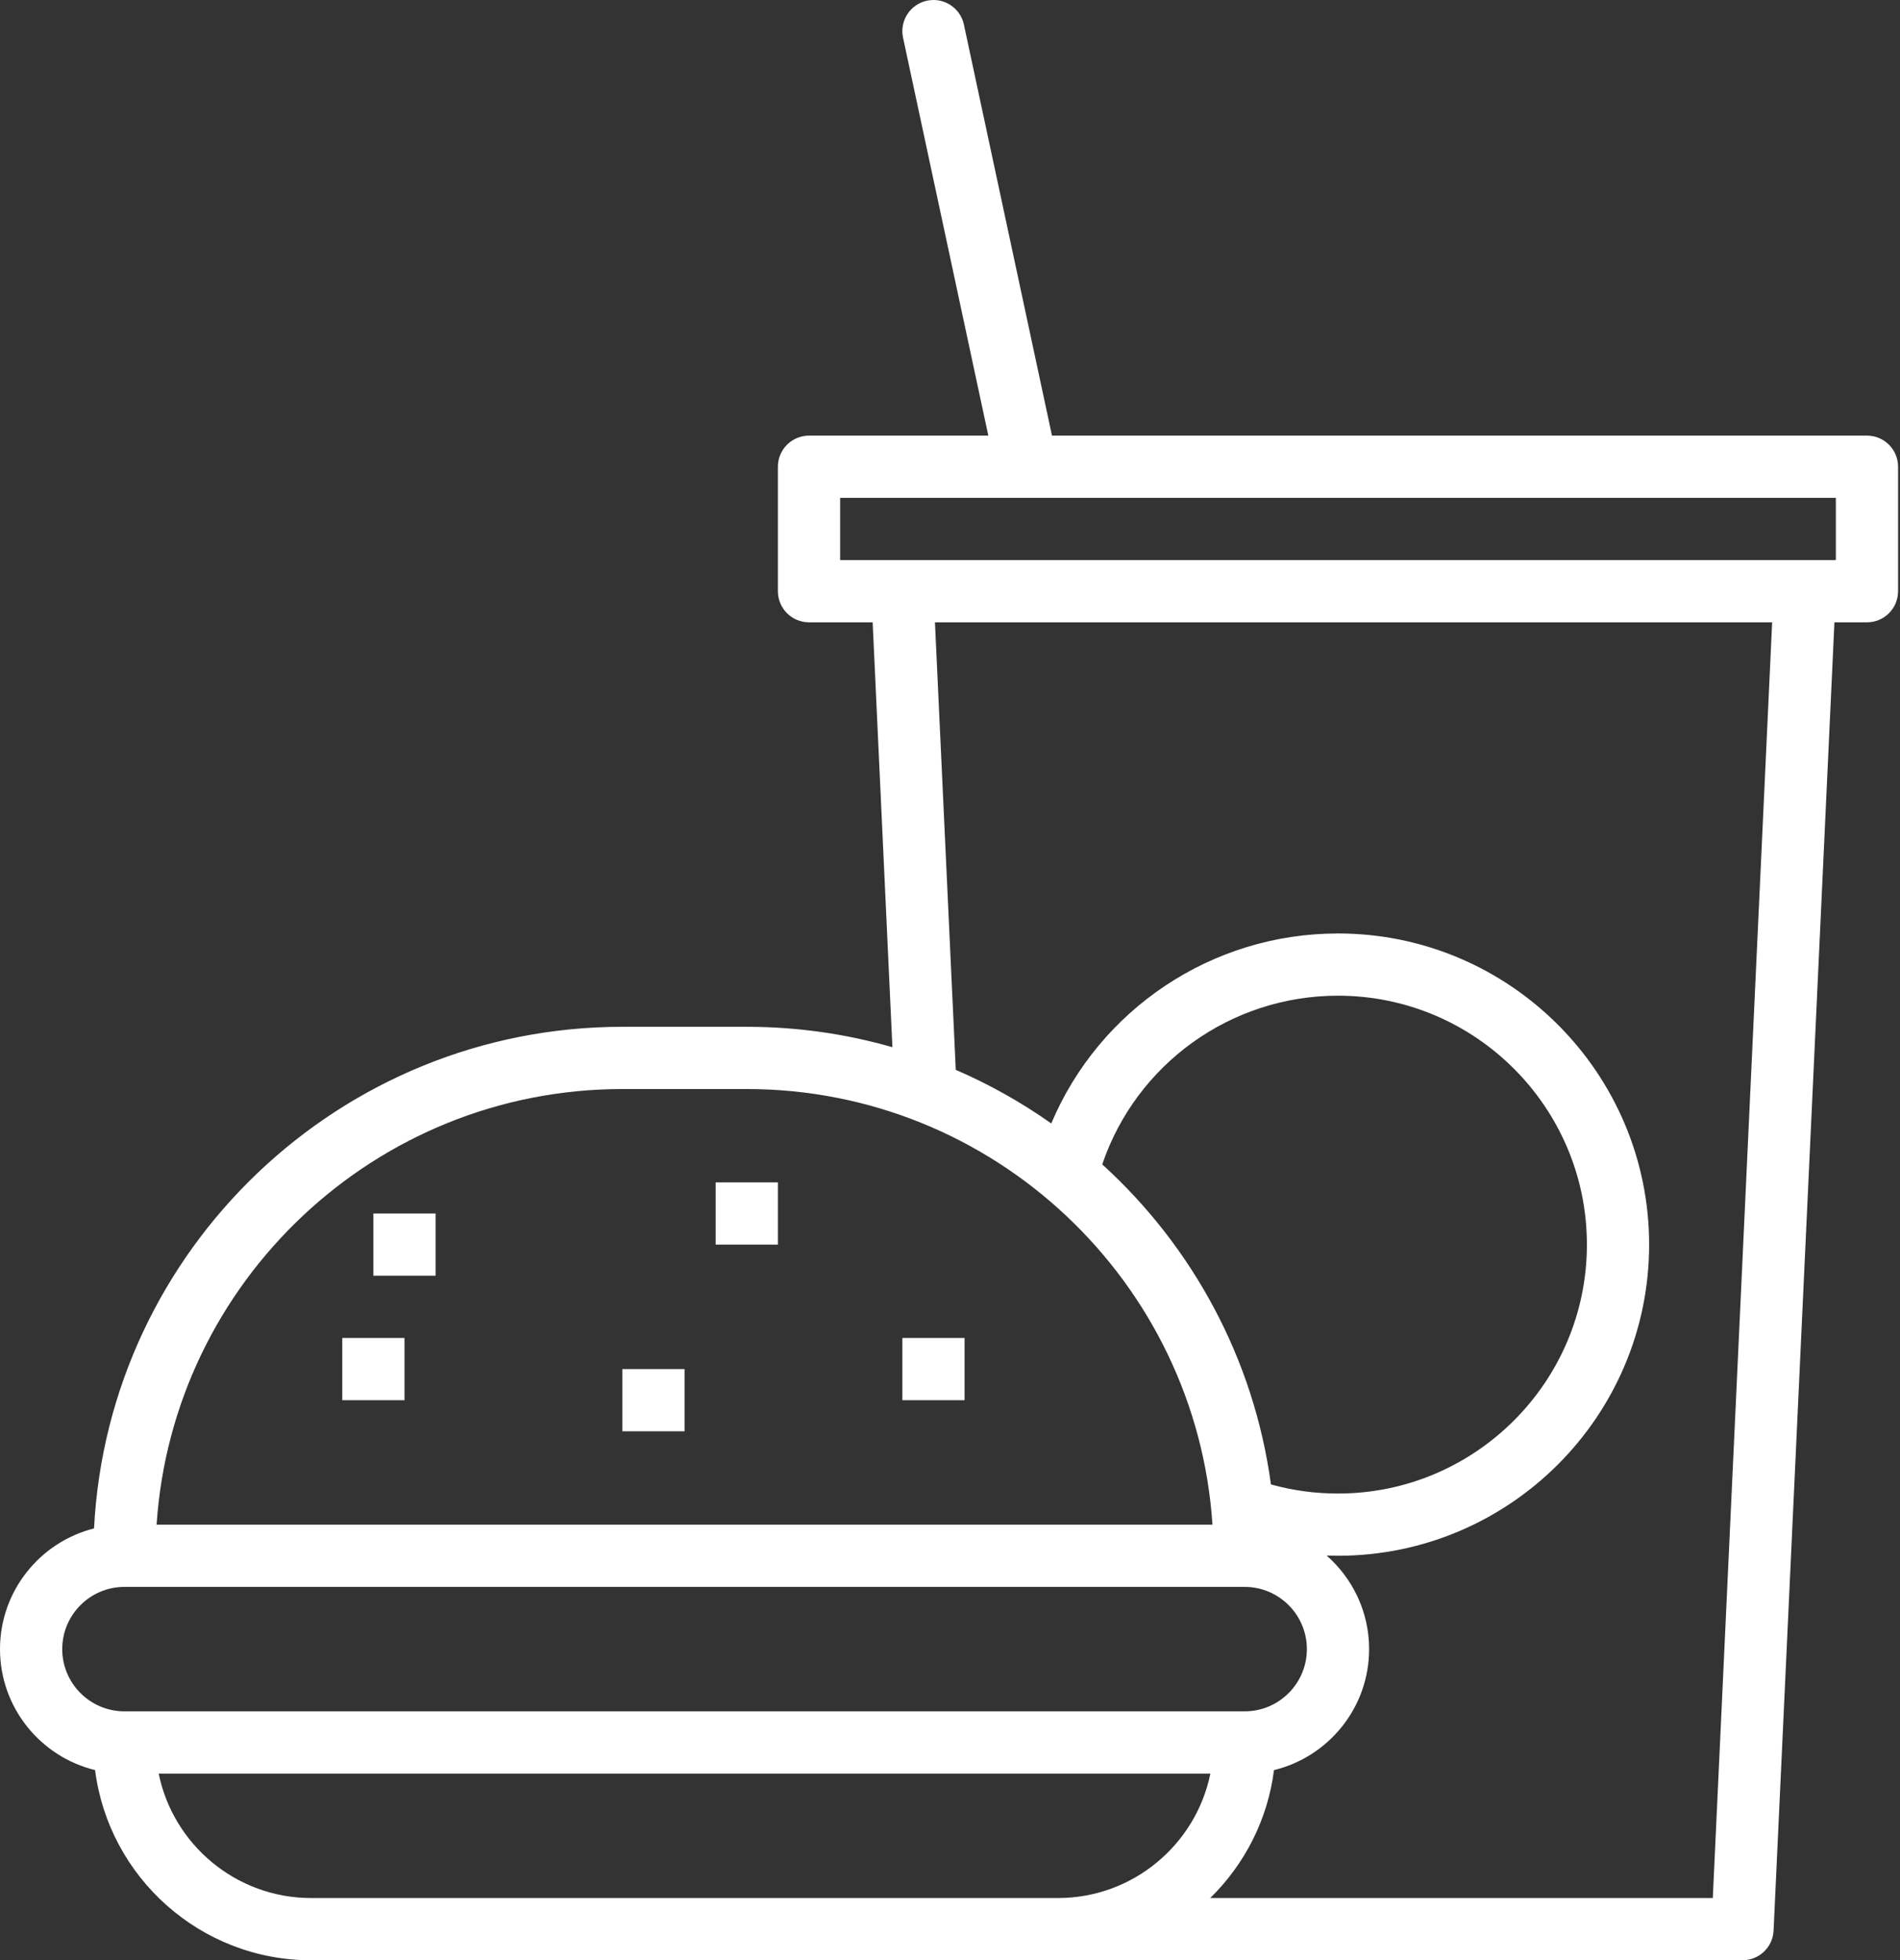 <?xml version="1.0" encoding="UTF-8"?> <svg xmlns="http://www.w3.org/2000/svg" width="252" height="260" viewBox="0 0 252 260" fill="none"><rect x="0" y="0" width="252" height="260" fill="#333333" stroke="none"/> <path fill-rule="evenodd" clip-rule="evenodd" d="M136.096 66.032C136.126 66.033 136.155 66.033 136.185 66.033C136.215 66.033 136.245 66.033 136.275 66.032H243.491V74.286H111.428V66.032H136.096ZM127.844 3.262L139.526 57.778H247.618C249.897 57.778 251.745 59.624 251.745 61.905V78.413C251.745 80.695 249.897 82.541 247.618 82.541H243.303L235.232 256.066C235.129 258.267 233.314 260 231.109 260H134.487L134.431 260H41.268C26.579 260 14.415 248.979 12.61 234.773C5.382 233.017 0 226.492 0 218.73C0 211.018 5.314 204.526 12.472 202.721C14.365 165.714 45.068 136.19 82.537 136.19H99.045C105.742 136.19 112.222 137.133 118.361 138.894L115.74 82.541H107.301C105.022 82.541 103.174 80.694 103.174 78.413V61.905C103.174 59.624 105.022 57.778 107.301 57.778H131.083L119.772 4.995C119.294 2.766 120.715 0.57 122.943 0.094C125.177 -0.39 127.367 1.037 127.844 3.262ZM126.765 141.899L124.004 82.541H235.042L227.171 251.746H160.513C165.049 247.304 168.132 241.384 168.973 234.774C176.202 233.02 181.587 226.493 181.587 218.73C181.587 213.789 179.406 209.349 175.956 206.322C176.455 206.34 176.956 206.348 177.458 206.348C200.215 206.348 218.726 187.834 218.726 165.079C218.726 142.323 200.214 123.809 177.457 123.809C160.673 123.809 145.793 133.917 139.43 149.008C135.488 146.223 131.247 143.834 126.765 141.899ZM177.457 198.094C174.426 198.094 171.445 197.689 168.568 196.886C166.302 180.153 158.115 165.275 146.192 154.437C150.699 141.146 163.221 132.063 177.457 132.063C195.662 132.063 210.473 146.874 210.473 165.079C210.473 183.284 195.662 198.094 177.457 198.094ZM165.077 226.984L165.1 226.984C169.642 226.972 173.332 223.273 173.332 218.73C173.332 214.18 169.631 210.476 165.079 210.476H16.508C11.957 210.476 8.254 214.18 8.254 218.73C8.254 223.272 11.943 226.971 16.484 226.984L16.506 226.984H165.077ZM41.268 251.745C31.302 251.745 22.964 244.644 21.048 235.238H160.535C158.617 244.644 150.279 251.745 140.315 251.745H41.268ZM20.77 202.222C22.901 170.004 49.789 144.445 82.537 144.445H99.045C131.793 144.445 158.681 170.004 160.812 202.222H20.77ZM49.523 160.952H57.777V169.205H49.523V160.952ZM53.65 177.459H45.396V185.713H53.65V177.459ZM94.92 156.824H103.174V165.078H94.92V156.824ZM127.935 177.459H119.682V185.713H127.935V177.459ZM82.539 181.586H90.793V189.84H82.539V181.586Z" fill="white"></path> </svg> 
